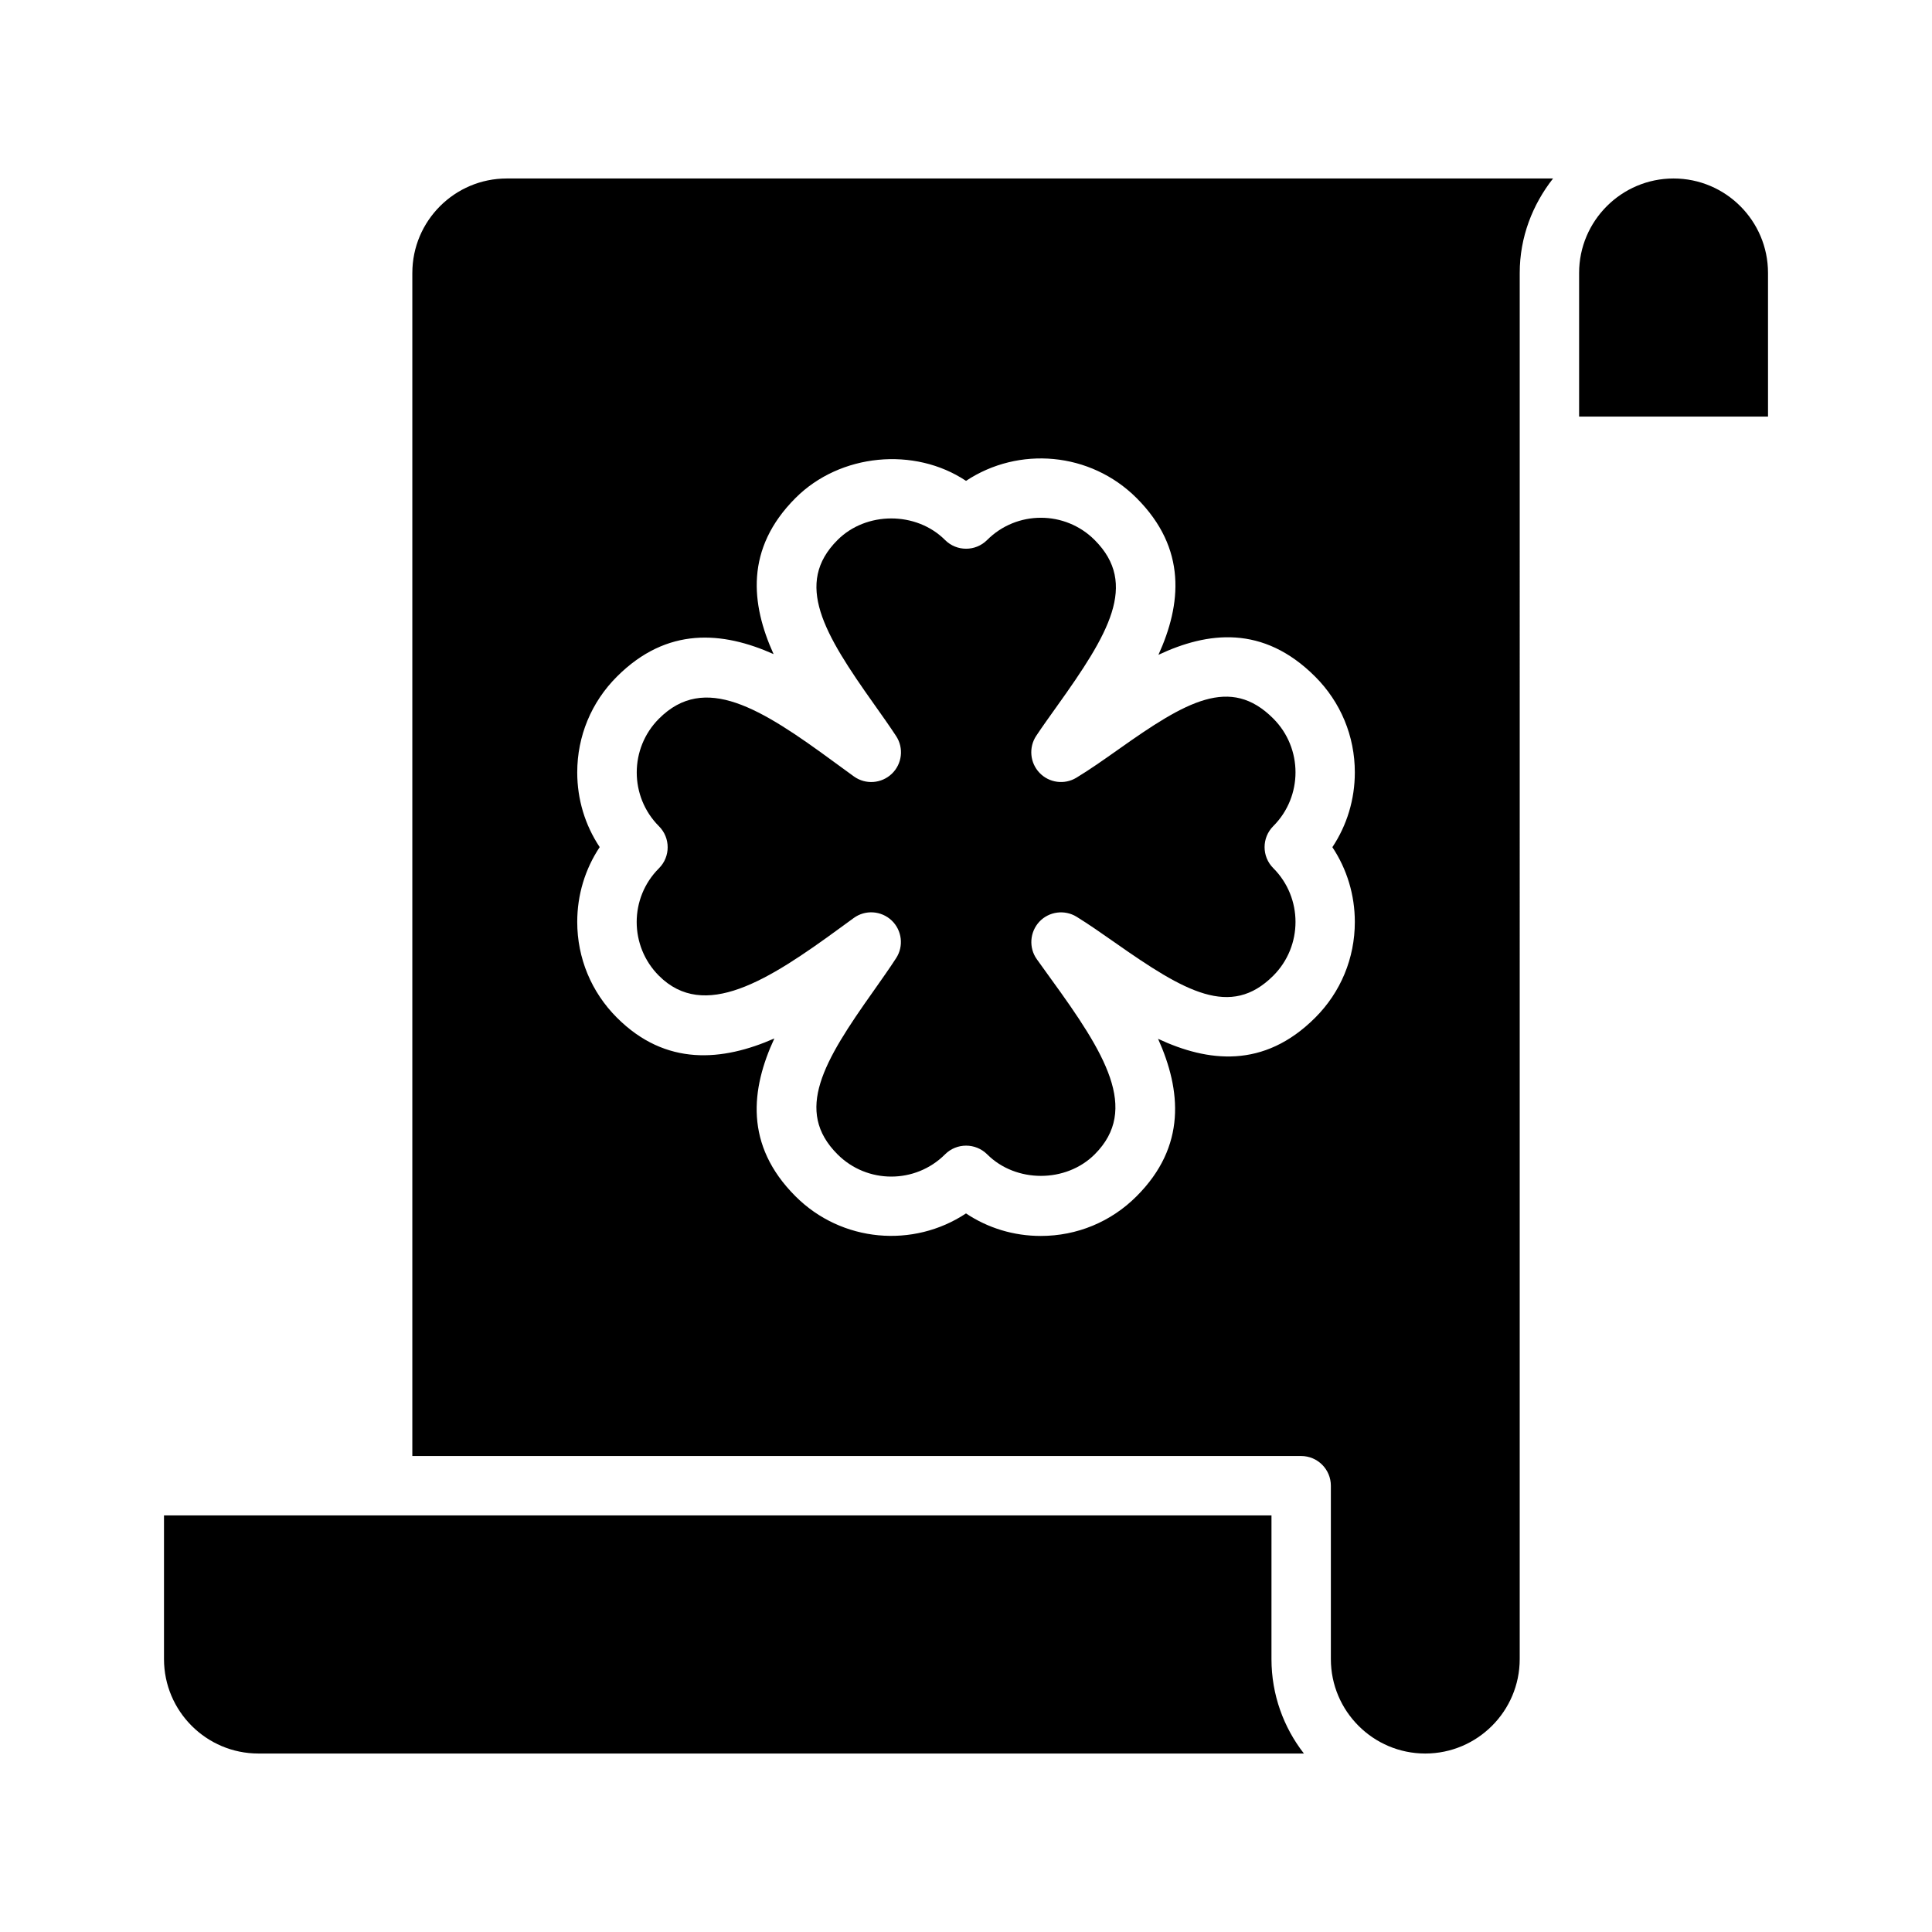 <?xml version="1.0" encoding="UTF-8"?>
<!-- Uploaded to: SVG Repo, www.svgrepo.com, Generator: SVG Repo Mixer Tools -->
<svg fill="#000000" width="800px" height="800px" version="1.1" viewBox="144 144 512 512" xmlns="http://www.w3.org/2000/svg">
 <g>
  <path d="m318.62 402.58c12.012 11.996 28.844 1.371 48.004-12.66l3.652-2.66c3.07-2.219 7.273-1.922 10.027 0.676 2.738 2.613 3.242 6.816 1.18 9.98-1.812 2.801-3.891 5.715-6.031 8.77-13.227 18.641-21.02 31.707-9.508 43.219 7.856 7.871 20.656 7.871 28.512 0 1.543-1.543 3.559-2.297 5.574-2.297s4.031 0.77 5.574 2.297c7.606 7.621 20.891 7.621 28.512 0 11.918-11.918 2.723-26.766-11.57-46.445l-3.793-5.273c-2.156-3.039-1.859-7.195 0.691-9.934 2.566-2.723 6.691-3.242 9.855-1.309 3.258 2.016 6.691 4.41 10.234 6.894 18.5 12.988 30.574 20.043 41.895 8.738 7.856-7.856 7.856-20.656 0-28.512-3.07-3.07-3.07-8.062 0-11.133 7.856-7.856 7.856-20.656 0-28.512-11.383-11.414-23.113-4.535-41.043 8.188-3.84 2.707-7.559 5.336-11.133 7.496-3.133 1.906-7.211 1.387-9.762-1.289-2.551-2.66-2.914-6.738-0.883-9.809 1.684-2.535 3.606-5.195 5.574-7.965 13.555-18.957 21.586-32.258 9.918-43.926-7.856-7.871-20.656-7.871-28.512 0-3.07 3.07-8.062 3.07-11.133 0-7.621-7.637-20.906-7.621-28.512 0-11.539 11.539-3.652 24.719 9.699 43.516 2.078 2.945 4.078 5.746 5.84 8.438 2.078 3.164 1.59 7.367-1.133 9.98-2.754 2.629-6.957 2.93-10.027 0.738l-5.227-3.809c-19.57-14.375-34.371-23.633-46.461-11.523-7.856 7.856-7.856 20.656 0 28.512 3.07 3.07 3.07 8.062 0 11.133-7.871 7.84-7.871 20.621-0.016 28.48z"/>
  <path d="m480.94 545.6h-293.48v38.07c0 13.809 11.227 25.031 25.031 25.031h277.06c-5.383-6.91-8.598-15.602-8.598-25.031l0.004-38.07z"/>
  <path d="m253.27 216.33v313.53h235.55c4.344 0 7.871 3.527 7.871 7.871v45.941c0 13.809 11.227 25.031 25.016 25.031 13.793 0 25.031-11.227 25.031-25.031l0.004-367.34c0-9.477 3.387-18.09 8.832-25.031h-277.27c-13.809 0-25.031 11.223-25.031 25.031zm43.703 132.36c0-9.59 3.731-18.609 10.516-25.379 13.32-13.32 28.039-11.98 41.516-5.969-6-13.242-7.606-27.93 5.809-41.359 11.812-11.836 31.555-13.648 45.191-4.547 13.934-9.242 32.938-7.699 45.199 4.551 13.461 13.461 11.84 28.246 5.793 41.547 12.988-6.109 27.727-8.031 41.531 5.777 6.785 6.785 10.516 15.793 10.516 25.379 0 7.148-2.078 13.996-5.953 19.82 3.871 5.824 5.953 12.676 5.953 19.82 0 9.59-3.731 18.609-10.516 25.379-13.648 13.633-28.496 11.715-41.629 5.59 6.109 13.57 7.59 28.449-5.699 41.723-6.769 6.785-15.793 10.516-25.379 10.516-7.164 0-13.996-2.078-19.82-5.969-13.934 9.242-32.938 7.715-45.199-4.551-13.602-13.602-11.762-28.512-5.59-41.816-13.699 6.016-28.734 7.477-41.723-5.512-6.785-6.785-10.516-15.793-10.516-25.379 0-7.148 2.078-13.996 5.953-19.82-3.875-5.805-5.953-12.652-5.953-19.801z"/>
  <path d="m587.51 191.3c-13.793 0-25.031 11.227-25.031 25.031v38.07h50.066l-0.004-38.07c0-13.809-11.227-25.031-25.031-25.031z"/>
 </g>
</svg>